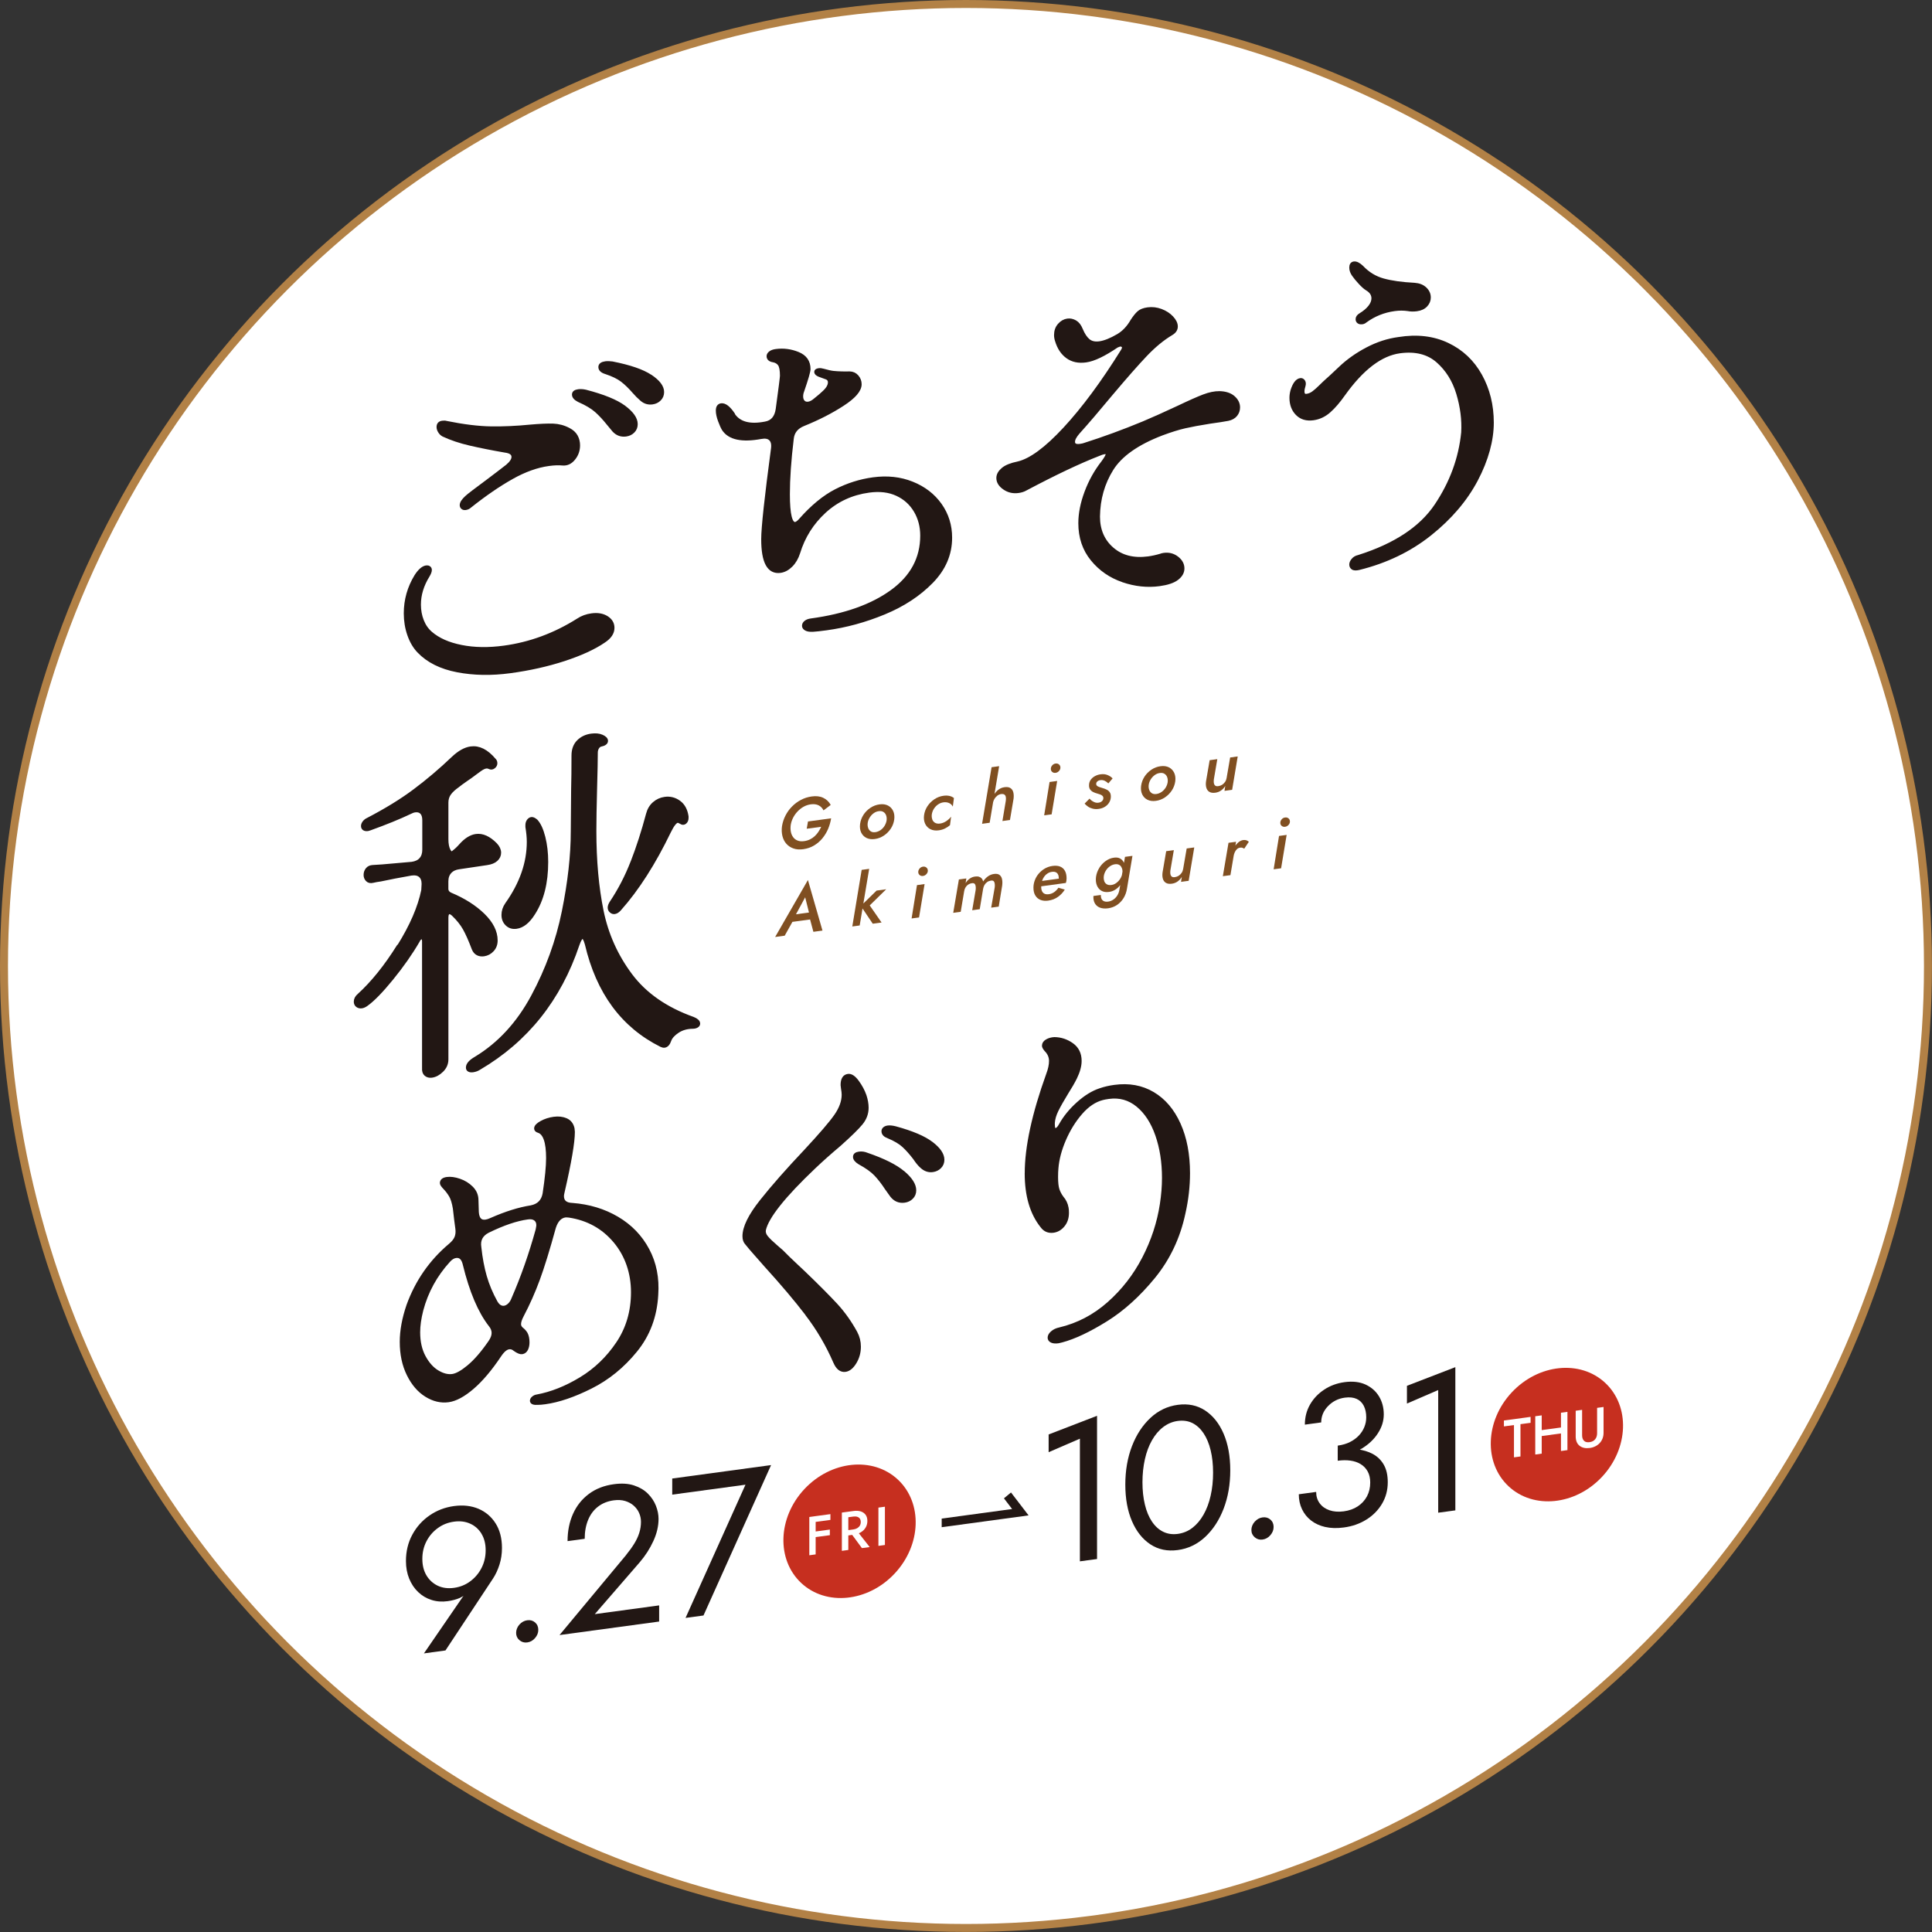 <?xml version="1.0" encoding="UTF-8"?>
<svg id="_レイヤー_2" data-name="レイヤー 2" xmlns="http://www.w3.org/2000/svg" width="484.53" height="484.53" viewBox="0 0 484.53 484.53">
  <rect x="0" y="0" width="484.53" height="484.53" fill="#333333" stroke="none"/>
  <defs>
    <style>
      .cls-1 {
        stroke: #221714;
        stroke-linejoin: round;
        stroke-width: .95px;
      }

      .cls-1, .cls-2 {
        fill: #221714;
      }

      .cls-3, .cls-4 {
        fill: #fff;
      }

      .cls-5 {
        fill: #804f21;
      }

      .cls-6 {
        fill: #c62f1f;
      }

      .cls-4 {
        stroke: #b28146;
        stroke-miterlimit: 10;
        stroke-width: 2px;
      }
    </style>
  </defs>
  <g id="_レイヤー_1-2" data-name="レイヤー 1">
    <g>
      <circle class="cls-4" cx="242.26" cy="242.26" r="241.26"/>
      <g>
        <g>
          <g>
            <path class="cls-2" d="m106.31,414.67l11.08-16.13.3.21c-.68.94-1.46,1.6-2.35,1.99-.89.39-1.91.66-3.06.82-1.45.2-2.81.1-4.07-.31-1.27-.4-2.38-1.06-3.34-1.98-.96-.91-1.71-2.04-2.25-3.36-.54-1.33-.81-2.8-.81-4.42,0-2.43.53-4.63,1.59-6.59,1.06-1.97,2.5-3.58,4.33-4.84,1.82-1.26,3.86-2.04,6.12-2.35,2.29-.31,4.34-.08,6.15.68,1.8.77,3.24,1.99,4.3,3.67,1.06,1.68,1.59,3.73,1.59,6.16,0,1.45-.2,2.83-.61,4.13-.41,1.3-.94,2.47-1.62,3.51l-11.94,18.06-5.41.74Zm14.45-30.02c-.69-1.14-1.64-1.98-2.83-2.52-1.2-.55-2.56-.72-4.07-.51-1.52.21-2.88.74-4.07,1.62-1.2.87-2.14,1.97-2.83,3.29-.69,1.33-1.04,2.8-1.04,4.42s.35,3.01,1.04,4.16c.69,1.15,1.64,2.01,2.83,2.58,1.2.56,2.56.74,4.07.53,1.52-.21,2.88-.75,4.07-1.64,1.2-.89,2.14-2,2.83-3.34.69-1.34,1.04-2.82,1.04-4.44s-.35-3-1.04-4.13Z"/>
            <path class="cls-2" d="m130.27,407.42c.56-.61,1.21-.97,1.95-1.07.78-.11,1.43.08,1.97.54.54.47.81,1.09.81,1.86s-.27,1.43-.81,2.06c-.54.63-1.2,1-1.97,1.1-.74.1-1.39-.09-1.95-.57-.56-.48-.83-1.09-.83-1.83s.28-1.47.83-2.09Z"/>
            <path class="cls-2" d="m157.06,389.92c.78-.95,1.44-1.87,2-2.78.56-.9.98-1.8,1.26-2.7.29-.9.43-1.82.43-2.77,0-.78-.15-1.51-.46-2.21-.3-.7-.75-1.31-1.34-1.84-.59-.53-1.31-.92-2.15-1.18-.84-.26-1.8-.31-2.88-.17-1.52.21-2.83.73-3.92,1.57-1.1.84-1.93,1.95-2.5,3.33-.57,1.38-.86,2.96-.86,4.75l-4.3.58c0-2.53.46-4.81,1.37-6.84.91-2.03,2.23-3.69,3.97-4.99,1.74-1.3,3.82-2.11,6.25-2.44,1.96-.27,3.64-.17,5.06.3,1.42.47,2.58,1.15,3.49,2.06.91.91,1.58,1.92,2.02,3.04.44,1.12.66,2.22.66,3.3,0,1.82-.44,3.69-1.32,5.59-.88,1.91-2.01,3.66-3.39,5.27l-11.28,13.02,16.14-2.19v4.05l-24.99,3.39,16.75-20.13Z"/>
            <path class="cls-2" d="m168.59,370.8l24.79-3.37-16.95,37.72-4.5.61,15.03-33.41-18.37,2.49v-4.05Z"/>
          </g>
          <g>
            <path class="cls-2" d="m262.99,359.75l12.14-4.68v35.92l-4.3.58v-30.76l-7.84,3.39v-4.45Z"/>
            <path class="cls-2" d="m283.89,362.68c1.11-2.88,2.66-5.24,4.63-7.08,1.97-1.84,4.26-2.93,6.86-3.28,2.6-.35,4.88.12,6.86,1.42,1.97,1.3,3.52,3.24,4.63,5.82,1.11,2.58,1.67,5.64,1.67,9.18s-.56,6.75-1.67,9.64c-1.11,2.88-2.66,5.24-4.63,7.08-1.97,1.84-4.26,2.93-6.86,3.28-2.6.35-4.88-.12-6.86-1.42-1.97-1.3-3.52-3.24-4.63-5.82-1.11-2.58-1.67-5.64-1.67-9.18s.56-6.75,1.67-9.64Zm3.24,14.66c.4,1.68.99,3.1,1.77,4.26.78,1.16,1.71,2.01,2.81,2.55,1.1.54,2.32.72,3.67.54,1.38-.19,2.61-.7,3.69-1.54,1.08-.84,2.01-1.94,2.78-3.31.78-1.37,1.37-2.95,1.77-4.74.41-1.79.61-3.72.61-5.77s-.2-3.93-.61-5.61c-.4-1.68-1-3.1-1.77-4.26-.78-1.16-1.7-2.01-2.78-2.56-1.08-.54-2.31-.72-3.69-.54-1.35.18-2.57.7-3.67,1.54-1.1.84-2.03,1.95-2.81,3.32-.78,1.37-1.37,2.95-1.77,4.74-.4,1.79-.61,3.72-.61,5.77s.2,3.93.61,5.61Z"/>
            <path class="cls-2" d="m314.68,381.62c.56-.61,1.21-.97,1.95-1.07.77-.11,1.43.08,1.97.54.54.47.81,1.09.81,1.86s-.27,1.43-.81,2.06c-.54.63-1.2,1-1.97,1.1-.74.1-1.39-.09-1.95-.57-.56-.48-.84-1.09-.84-1.83s.28-1.47.84-2.09Z"/>
            <path class="cls-2" d="m332.36,382.96c-1.38-.32-2.56-.86-3.54-1.62-.98-.76-1.74-1.7-2.28-2.83-.54-1.12-.81-2.38-.81-3.76l4.35-.59c0,1.11.3,2.07.89,2.86.59.8,1.41,1.38,2.45,1.74,1.05.36,2.24.45,3.59.27,1.35-.18,2.52-.6,3.52-1.26.99-.66,1.76-1.5,2.3-2.51.54-1.02.81-2.17.81-3.45,0-1.08-.21-2-.63-2.77-.42-.77-1-1.38-1.75-1.84-.74-.46-1.6-.75-2.58-.89-.98-.14-2.04-.13-3.19.03v-2.78c1.72-.23,3.33-.27,4.83-.1,1.5.17,2.83.57,4,1.2,1.16.64,2.07,1.53,2.73,2.69.66,1.16.99,2.62.99,4.37,0,1.99-.48,3.79-1.44,5.41-.96,1.62-2.27,2.94-3.92,3.97-1.65,1.03-3.54,1.7-5.67,1.98-1.72.23-3.27.19-4.65-.13Zm3.14-20.41c1.15-.16,2.16-.45,3.04-.89.88-.44,1.62-.98,2.23-1.62.61-.64,1.07-1.35,1.39-2.14.32-.78.48-1.6.48-2.44,0-1.11-.2-2.07-.61-2.88-.41-.81-1-1.39-1.8-1.75-.79-.36-1.78-.47-2.96-.31-1.65.22-3.05.93-4.2,2.11-1.15,1.19-1.72,2.55-1.72,4.1l-4.1.56c0-1.85.43-3.53,1.29-5.03.86-1.5,2.04-2.75,3.54-3.74,1.5-1,3.21-1.63,5.14-1.89,2.02-.27,3.77-.07,5.24.6,1.47.68,2.6,1.67,3.39,2.98.79,1.31,1.19,2.81,1.19,4.49s-.49,3.24-1.47,4.75c-.98,1.52-2.33,2.8-4.05,3.84-1.72,1.04-3.73,1.72-6.02,2.03v-2.78Z"/>
            <path class="cls-2" d="m352.85,347.55l12.14-4.68v35.92l-4.3.58v-30.76l-7.84,3.39v-4.45Z"/>
          </g>
          <g>
            <ellipse class="cls-6" cx="213.06" cy="384.02" rx="17.75" ry="15.5" transform="translate(-212.99 277.51) rotate(-46.94)"/>
            <g>
              <path class="cls-3" d="m204.56,380.23v9.6l-1.59.22v-9.6l1.59-.22Zm-.59.08l4.29-.58v1.45l-4.29.58v-1.45Zm0,3.85l4.15-.56v1.41l-4.15.56v-1.41Z"/>
              <path class="cls-3" d="m212.75,379.12v9.6l-1.62.22v-9.6l1.62-.22Zm-.66.09l2-.27c.69-.09,1.3-.05,1.82.12.52.18.92.47,1.2.87.28.4.42.91.42,1.51s-.14,1.15-.42,1.63c-.28.49-.68.89-1.2,1.2-.52.32-1.12.52-1.82.62l-2,.27v-1.33l1.93-.26c.37-.05.69-.16.97-.32.28-.17.5-.38.65-.64.16-.26.23-.56.23-.9s-.08-.63-.23-.85c-.16-.22-.37-.37-.65-.46-.28-.09-.6-.11-.97-.06l-1.93.26v-1.4Zm2.77,4.64l3.25,4.14-1.95.26-3.06-4.16,1.75-.24Z"/>
              <path class="cls-3" d="m221.93,377.87v9.6l-1.63.22v-9.6l1.63-.22Z"/>
            </g>
          </g>
          <g>
            <ellipse class="cls-6" cx="390.45" cy="359.76" rx="17.75" ry="15.5" transform="translate(-138.98 399.43) rotate(-46.94)"/>
            <g>
              <path class="cls-3" d="m377.17,356.25l6.69-.91v1.49l-2.54.34v8.1l-1.63.22v-8.1l-2.52.34v-1.49Z"/>
              <path class="cls-3" d="m386.65,354.96v9.6l-1.62.22v-9.6l1.62-.22Zm-.97,3.83l6.84-.93v1.49l-6.84.93v-1.49Zm7.42-4.71v9.6l-1.62.22v-9.6l1.62-.22Z"/>
              <path class="cls-3" d="m396.78,353.59v6.37c0,.59.16,1.05.47,1.37.32.32.78.44,1.41.35.61-.08,1.08-.33,1.4-.73.32-.4.48-.9.48-1.5v-6.37l1.62-.22v6.44c0,.53-.08,1.01-.25,1.45-.17.44-.41.83-.72,1.16s-.68.61-1.11.82c-.43.21-.9.36-1.41.42s-.98.06-1.41-.04-.8-.27-1.12-.52c-.31-.25-.56-.57-.72-.96-.16-.39-.25-.86-.25-1.39v-6.44l1.62-.22Z"/>
            </g>
          </g>
          <polygon class="cls-2" points="257.96 380.05 236.17 383.01 236.17 380.85 253.83 378.45 251.78 375.77 253.55 374.3 257.96 380.05"/>
        </g>
        <g>
          <path class="cls-5" d="m202.62,206.02l5.82-.79c-.14.91-.4,1.79-.76,2.66-.37.86-.85,1.65-1.44,2.37-.59.71-1.29,1.31-2.09,1.79-.8.48-1.7.78-2.69.92-.93.13-1.75.07-2.46-.18-.72-.25-1.31-.64-1.79-1.18s-.8-1.19-.99-1.95c-.18-.76-.22-1.58-.1-2.46.15-.93.44-1.82.87-2.66.43-.84.97-1.6,1.64-2.27.66-.67,1.41-1.23,2.25-1.67.84-.44,1.72-.72,2.66-.85,1.11-.16,2.08-.06,2.89.32.81.38,1.45.98,1.91,1.8l-1.81,1.37c-.28-.58-.69-1-1.23-1.27-.53-.27-1.19-.35-1.96-.25-.63.09-1.22.28-1.78.59-.56.31-1.06.7-1.51,1.17-.45.47-.83,1-1.13,1.58-.3.59-.51,1.2-.61,1.84-.08.6-.07,1.17.03,1.69.1.53.29.98.58,1.37.28.39.66.67,1.12.85.46.18,1.01.23,1.64.14.53-.07,1.02-.22,1.47-.44.44-.22.84-.49,1.19-.82.35-.33.66-.69.92-1.09.27-.4.49-.82.69-1.25l-3.63.49.32-1.82Z"/>
          <path class="cls-5" d="m216.54,204.36c.46-.7,1.04-1.29,1.74-1.76.71-.47,1.47-.76,2.3-.87.82-.11,1.52-.01,2.11.29.59.31,1.02.76,1.31,1.37.28.61.37,1.31.27,2.11-.11.82-.39,1.58-.85,2.29-.46.7-1.04,1.29-1.74,1.76-.7.47-1.46.76-2.29.87-.81.11-1.51.01-2.1-.28-.59-.3-1.03-.75-1.32-1.36-.28-.61-.37-1.31-.27-2.11.11-.83.39-1.6.84-2.3Zm1.18,3.27c.13.37.35.66.65.86s.68.27,1.15.21c.47-.06.91-.24,1.32-.52.4-.28.74-.64,1-1.07s.44-.89.51-1.36c.06-.46.02-.87-.11-1.24s-.35-.66-.66-.86c-.31-.21-.69-.28-1.16-.22-.46.05-.9.22-1.3.51-.4.29-.74.65-1,1.08-.27.43-.44.88-.51,1.37-.06.45-.02.86.11,1.23Z"/>
          <path class="cls-5" d="m233.79,205.48c.14.38.37.66.69.86.33.19.73.26,1.2.21.58-.07,1.12-.27,1.63-.61.5-.34.91-.72,1.22-1.13l-.28,2.14c-.37.32-.79.6-1.26.83-.47.23-.98.38-1.53.46-.82.11-1.52.02-2.12-.28-.59-.3-1.03-.75-1.32-1.36-.28-.61-.38-1.31-.28-2.1.11-.83.39-1.6.85-2.3.46-.7,1.05-1.29,1.75-1.76.71-.47,1.47-.76,2.3-.87.53-.07,1.02-.06,1.47.04.44.1.82.28,1.13.53l-.28,2.15c-.2-.4-.51-.7-.93-.89-.42-.19-.9-.25-1.43-.18-.49.07-.94.25-1.36.54-.42.29-.76.66-1.03,1.08-.27.43-.44.89-.52,1.39-.06.46-.02.88.12,1.26Z"/>
          <path class="cls-5" d="m248.2,206.34l-1.9.26,2.38-14.19,1.9-.26-2.38,14.19Zm4.07-6.43c-.05-.26-.16-.46-.33-.6-.17-.14-.43-.2-.77-.18-.37.04-.7.16-.99.37-.29.21-.53.47-.72.76-.19.3-.33.62-.41.96l-.48.07c.12-.61.32-1.19.6-1.75.28-.56.66-1.03,1.13-1.42.47-.38,1.02-.62,1.64-.7.62-.08,1.1-.01,1.46.22.36.23.6.57.72,1.03.12.46.15.99.08,1.61l-.91,5.37-1.89.26.85-5.1c.05-.34.05-.64,0-.9Z"/>
          <path class="cls-5" d="m265.13,195.86l-1.39,8.37-1.87.25,1.35-8.36,1.9-.26Zm-1.24-3.92c.23-.26.51-.41.84-.45.33-.05.62.03.85.22.24.19.36.46.36.79s-.12.61-.36.87c-.24.26-.52.41-.85.45-.33.05-.61-.03-.84-.22-.23-.19-.35-.45-.35-.77s.12-.63.35-.88Z"/>
          <path class="cls-5" d="m273.92,200.88c.24.17.5.3.77.38.27.08.56.1.85.04.34-.05.62-.18.84-.39.22-.21.33-.46.33-.73,0-.25-.07-.45-.22-.59-.15-.15-.34-.26-.59-.35-.24-.09-.5-.16-.76-.24-.33-.09-.66-.2-.97-.36-.31-.15-.57-.37-.77-.64-.2-.28-.3-.64-.28-1.11.01-.52.16-.97.44-1.35.28-.38.63-.68,1.07-.91.43-.23.89-.38,1.38-.44.65-.09,1.24-.03,1.75.18.52.21.94.49,1.27.85l-1.07,1.25c-.26-.27-.56-.49-.9-.65-.34-.16-.7-.22-1.08-.17-.32.04-.58.15-.77.32-.2.17-.29.37-.29.59-.01.2.05.37.19.5.14.13.32.23.56.31.24.07.49.15.75.24.4.11.77.25,1.1.41.33.16.6.38.79.67.2.28.29.66.28,1.14-.01.51-.15.98-.41,1.42-.26.43-.61.79-1.06,1.07-.44.28-.96.46-1.54.54-.56.08-1.06.06-1.51-.05-.45-.11-.85-.28-1.19-.51-.34-.23-.63-.49-.87-.76l1.23-1.25c.21.23.44.44.68.61Z"/>
          <path class="cls-5" d="m287.02,194.79c.46-.7,1.04-1.29,1.74-1.76.71-.47,1.47-.76,2.3-.87.82-.11,1.52-.01,2.11.29.59.31,1.02.76,1.31,1.37.28.61.37,1.31.27,2.11-.11.82-.39,1.58-.85,2.29-.46.7-1.04,1.29-1.74,1.76-.7.47-1.46.76-2.29.87-.81.11-1.51.01-2.1-.28-.59-.3-1.03-.75-1.32-1.36-.28-.61-.37-1.31-.27-2.11.11-.83.39-1.6.84-2.3Zm1.18,3.27c.13.37.35.66.65.86.3.2.68.27,1.15.21.47-.06.91-.24,1.32-.52.4-.28.74-.64,1.01-1.07.27-.43.44-.89.51-1.36.06-.46.02-.87-.11-1.24-.13-.37-.35-.66-.66-.86-.31-.21-.69-.28-1.16-.22-.46.05-.9.22-1.3.51-.4.29-.74.65-1.01,1.08-.27.43-.44.88-.51,1.37-.06.45-.02.86.11,1.23Z"/>
          <path class="cls-5" d="m304.43,196.38c.04.27.15.48.32.63.17.15.44.2.79.15.36-.05.68-.17.97-.35.29-.19.53-.43.73-.72.2-.29.32-.61.38-.95l.89-5.17,1.9-.26-1.4,8.37-1.92.26.2-1.24c-.28.47-.64.85-1.06,1.15-.42.3-.91.49-1.47.56-.62.08-1.11,0-1.48-.23-.37-.23-.62-.58-.75-1.05-.13-.46-.15-.98-.07-1.56l.91-5.32,1.92-.26-.87,5.1c-.04.31-.03.61,0,.88Z"/>
          <path class="cls-5" d="m199.26,229.97l-.11.48-2.35,4.21-2.4.33,8.22-14.29,3.65,12.68-2.28.31-.98-3.66.04-.52-1.12-4.47-2.67,4.93Zm-.84-.51l5.65-.77.09,1.77-6.4.87.66-1.87Z"/>
          <path class="cls-5" d="m217.98,217.91l-2.38,14.19-1.85.25,2.35-14.19,1.88-.26Zm4.27,5.11l-4.13,4.05,2.97,4.29-2.21.3-2.99-4.45,3.95-3.86,2.4-.33Z"/>
          <path class="cls-5" d="m231.88,221.72l-1.39,8.37-1.87.25,1.35-8.36,1.9-.26Zm-1.24-3.92c.23-.26.51-.41.84-.45.33-.05.62.03.85.22.24.19.36.46.36.79s-.12.61-.36.87c-.24.26-.52.41-.85.45-.33.05-.61-.03-.84-.22-.23-.19-.35-.45-.35-.77s.12-.63.35-.88Z"/>
          <path class="cls-5" d="m250.5,227.37l-1.92.26.89-5.1c.04-.32.04-.62,0-.9-.03-.27-.12-.49-.26-.63-.14-.15-.38-.2-.71-.15-.34.05-.65.17-.92.36-.27.19-.5.43-.67.72-.17.29-.29.61-.35.96l-.85,5.13-1.89.26.87-5.1c.04-.32.04-.62,0-.9-.03-.27-.12-.49-.26-.63s-.38-.2-.71-.15c-.33.05-.63.16-.9.34-.27.18-.49.42-.66.69-.17.28-.29.59-.35.95l-.87,5.19-1.88.26,1.42-8.37,1.87-.25-.18,1.16c.18-.3.39-.56.62-.79.24-.23.5-.41.78-.56.28-.15.6-.24.94-.29.4-.05.74-.04,1.02.05.28.09.5.23.68.43.17.2.29.45.35.75.33-.51.73-.93,1.18-1.26.46-.33.97-.54,1.54-.62.62-.08,1.08,0,1.4.25.32.25.53.6.62,1.06.1.46.11.99.04,1.58l-.87,5.31Z"/>
          <path class="cls-5" d="m260.93,225.68c-.55-.22-.98-.59-1.29-1.11-.31-.52-.46-1.16-.46-1.95,0-.65.12-1.28.36-1.9s.57-1.17,1-1.66c.43-.5.93-.91,1.52-1.25.59-.33,1.22-.55,1.91-.64.75-.1,1.38-.05,1.9.16.52.21.92.56,1.2,1.06.28.5.42,1.13.42,1.9,0,.19-.02.39-.05.61-.04.22-.08.4-.14.54l-7.04.96v-1.32l5.64-.77-.59.9c.06-.15.11-.3.16-.46.05-.15.07-.3.07-.45,0-.39-.06-.72-.19-.98-.12-.26-.31-.45-.57-.57-.25-.12-.57-.15-.95-.1-.4.05-.77.18-1.09.39-.33.2-.61.46-.84.78-.24.32-.42.68-.55,1.08-.13.4-.21.83-.23,1.27-.02.47.03.87.16,1.21.13.34.34.59.63.74.29.16.67.2,1.13.14.51-.07.97-.25,1.38-.55.41-.3.75-.66,1.02-1.07l1.6.46c-.44.72-1.01,1.33-1.71,1.83-.7.5-1.52.81-2.45.94-.74.1-1.38.04-1.93-.18Z"/>
          <path class="cls-5" d="m276.08,224.45c-.01.37.04.69.17.96.12.27.33.47.61.6.29.13.65.16,1.08.1.45-.06.88-.23,1.28-.5.4-.27.74-.63,1.01-1.07s.44-.93.52-1.46l1.39-8.19,1.87-.25-1.37,8.19c-.13.88-.42,1.68-.85,2.39-.44.71-.99,1.29-1.64,1.73-.66.44-1.4.72-2.23.84-.82.11-1.51.05-2.08-.17-.57-.22-.99-.59-1.27-1.09-.28-.5-.39-1.11-.35-1.83l1.87-.25Zm-.39-6.8c.44-.69.98-1.27,1.63-1.73s1.34-.74,2.09-.83c.55-.07,1.01-.02,1.39.16.38.18.68.45.91.82.23.37.37.79.44,1.28.07.49.07,1.02,0,1.6-.08.59-.24,1.16-.46,1.7-.23.54-.51,1.03-.86,1.46-.35.43-.75.79-1.21,1.06-.46.28-.96.45-1.5.52-.75.1-1.38,0-1.9-.3-.52-.3-.9-.76-1.14-1.37-.24-.61-.31-1.31-.21-2.11.12-.82.4-1.58.84-2.27Zm1.22,3.27c.12.37.34.65.65.84.31.19.69.25,1.16.19.31-.03.61-.13.92-.3.3-.17.58-.39.84-.66.25-.27.47-.57.64-.9.17-.34.29-.69.35-1.05.06-.35.06-.67,0-.97-.07-.29-.18-.55-.33-.76-.15-.22-.35-.38-.6-.48-.24-.1-.52-.13-.83-.09-.46.05-.9.21-1.31.49-.41.27-.75.63-1.03,1.06-.28.44-.46.9-.54,1.4-.06.46-.03.87.1,1.24Z"/>
          <path class="cls-5" d="m293.53,219.2c.04.27.15.48.32.63.17.15.44.2.79.15.36-.05.68-.17.97-.35.29-.19.53-.43.73-.72.2-.29.32-.61.38-.95l.89-5.17,1.9-.26-1.4,8.37-1.92.26.2-1.24c-.28.47-.64.85-1.06,1.15-.42.3-.91.49-1.47.56-.62.08-1.11,0-1.48-.23-.37-.23-.62-.58-.75-1.05-.13-.46-.15-.98-.07-1.56l.91-5.32,1.92-.26-.87,5.1c-.04.31-.03.61,0,.88Z"/>
          <path class="cls-5" d="m308.58,219.48l-1.9.26,1.42-8.37,1.89-.26-1.41,8.37Zm3.01-6.86c-.15-.06-.32-.07-.52-.04-.33.03-.62.16-.85.38-.24.22-.42.49-.56.81-.14.31-.23.64-.29.98l-.55-.3c.11-.57.3-1.13.59-1.69.28-.55.63-1.02,1.05-1.41.41-.38.85-.6,1.32-.67.3-.04.56-.02.79.05.23.08.44.2.63.38l-1.16,1.74c-.14-.1-.29-.18-.44-.23Z"/>
          <path class="cls-5" d="m322.68,209.39l-1.39,8.37-1.87.25,1.35-8.36,1.9-.26Zm-1.24-3.92c.23-.26.51-.41.85-.45.33-.05.62.03.85.22.24.19.36.46.36.79s-.12.61-.36.87c-.24.26-.52.41-.85.45-.33.05-.61-.03-.85-.22-.23-.19-.35-.45-.35-.77s.12-.63.35-.88Z"/>
        </g>
        <g>
          <path class="cls-1" d="m114.71,168.13c-4.12-.79-7.32-2.39-9.62-4.78-1.06-1.09-1.88-2.48-2.47-4.17-.59-1.69-.88-3.47-.88-5.35,0-3.35.88-6.47,2.65-9.36.88-1.36,1.73-2.09,2.56-2.2.23-.03.44.01.62.14.18.12.26.3.26.54,0,.35-.18.82-.53,1.4-1.47,2.38-2.21,4.8-2.21,7.27,0,1.47.25,2.83.75,4.09.5,1.26,1.22,2.29,2.16,3.1,1.88,1.63,4.44,2.77,7.68,3.41,3.23.65,6.82.71,10.77.17,6.53-.89,12.71-3.17,18.53-6.84,1-.67,2.15-1.09,3.44-1.26,1.47-.2,2.71.02,3.71.64,1,.63,1.5,1.47,1.5,2.53,0,1.24-.74,2.34-2.21,3.3-2.47,1.69-5.8,3.21-9.97,4.58-4.18,1.36-8.68,2.37-13.5,3.02-4.71.64-9.12.56-13.24-.23Zm2.03-40.69c-.29.04-.53-.02-.71-.17-.18-.15-.26-.35-.26-.58,0-.53.41-1.17,1.24-1.93.41-.41,2.32-1.87,5.74-4.4,1.53-1.15,3.03-2.29,4.5-3.44,1-.84,1.5-1.62,1.5-2.32,0-.88-.71-1.4-2.12-1.57-3.24-.56-6.13-1.14-8.69-1.73-2.56-.59-4.81-1.35-6.75-2.26-.35-.19-.65-.47-.88-.85-.24-.38-.35-.75-.35-1.1,0-.65.32-1.01.97-1.1.41-.06.73-.04.97.04,4.35.88,8.12,1.34,11.3,1.38,3.18.04,6.41-.11,9.71-.44,2.47-.22,4.4-.3,5.78-.26,1.38.05,2.69.4,3.93,1.06.82.42,1.43.97,1.81,1.65.38.68.57,1.44.57,2.26,0,1.24-.38,2.33-1.15,3.29-.77.96-1.68,1.39-2.74,1.3-1-.1-2.18-.06-3.53.13-2.94.4-6.03,1.51-9.27,3.33-3.24,1.82-6.74,4.22-10.5,7.21-.29.28-.65.44-1.06.5Zm39.76-25.3c1.97,1.47,2.96,2.88,2.96,4.23,0,.71-.24,1.3-.71,1.77-.47.48-1.06.76-1.77.86-1.18.16-2.18-.2-3-1.09l-1.32-1.59c-1.06-1.33-2.09-2.44-3.09-3.33-1-.89-2.47-1.77-4.41-2.62-.82-.42-1.24-.89-1.24-1.42,0-.47.38-.76,1.15-.86.53-.07,1.12-.03,1.77.11,4.47,1.16,7.69,2.47,9.66,3.94Zm6.62-7.74c1.97,1.32,2.96,2.63,2.96,3.92,0,.71-.24,1.3-.71,1.77-.47.48-1.06.76-1.77.86-1,.14-1.88-.13-2.65-.79-.71-.61-1.35-1.26-1.94-1.94-1-1.16-1.99-2.11-2.96-2.86-.97-.75-2.34-1.42-4.1-2-.94-.28-1.41-.72-1.41-1.31,0-.53.44-.85,1.32-.97.47-.06,1.03-.05,1.68.04,4.41.87,7.6,1.97,9.57,3.29Z"/>
          <path class="cls-1" d="m183.81,103.95c1.47,2.27,4.18,3.02,8.12,2.25,1.76-.3,2.79-1.5,3.09-3.6.71-5.21,1.06-8,1.06-8.35,0-1.41-.18-2.37-.53-2.88-.35-.51-.88-.84-1.59-.98-.82-.12-1.23-.48-1.23-1.07,0-.29.16-.57.49-.82.32-.25.78-.41,1.37-.49,1.88-.26,3.72-.02,5.52.71,1.79.73,2.69,2,2.69,3.83,0,.59-.53,2.43-1.59,5.51-.18.44-.26.89-.26,1.36,0,.59.16,1.05.49,1.39.32.34.75.47,1.28.4.53-.07,1.09-.35,1.68-.85,1.06-.85,1.79-1.48,2.21-1.89,1-.9,1.5-1.76,1.5-2.59,0-.53-.24-.91-.71-1.14l-1.94-.71c-.53-.22-.79-.48-.79-.77,0-.23.23-.38.71-.45.29-.04.65,0,1.06.12,1.12.32,1.99.51,2.6.57.62.06,1.29.1,2.03.12.73.02,1.4.02,1.99,0,.76.01,1.38.3,1.85.85.47.55.71,1.18.71,1.89,0,1.47-1.43,3.14-4.28,4.99-2.85,1.86-6.13,3.54-9.84,5.04-1.77.71-2.74,1.93-2.91,3.66-.65,5.38-.97,10.02-.97,13.9,0,5.12.62,7.59,1.85,7.43.35-.05.76-.34,1.24-.87,3-3.41,5.99-5.87,8.96-7.39,2.97-1.52,6.07-2.5,9.31-2.94,3.53-.48,6.78-.13,9.75,1.06,2.97,1.19,5.31,2.99,7.02,5.4,1.71,2.42,2.56,5.15,2.56,8.21,0,4.12-1.57,7.79-4.72,11.01-3.15,3.22-7.1,5.82-11.87,7.79-4.77,1.97-9.59,3.29-14.47,3.95-1.53.21-2.65.33-3.35.37-.77.04-1.34-.04-1.72-.25-.38-.21-.57-.47-.57-.76,0-.35.16-.65.49-.9.32-.25.75-.41,1.28-.48,8.53-1.16,15.31-3.56,20.34-7.22,5.03-3.65,7.54-8.33,7.54-14.04,0-2.29-.54-4.37-1.63-6.22-1.09-1.85-2.63-3.25-4.63-4.18-2-.93-4.35-1.22-7.06-.85-4.35.59-8.09,2.32-11.21,5.18-3.12,2.87-5.29,6.32-6.53,10.37-.41,1.29-1.03,2.35-1.85,3.16-.82.82-1.71,1.29-2.65,1.42-2.88.39-4.32-2.27-4.32-7.97,0-2.88.82-10.49,2.47-22.84.12-1.07-.09-1.85-.62-2.34-.53-.49-1.32-.63-2.38-.43-4.77.88-7.88.22-9.35-1.99-.3-.49-.62-1.21-.97-2.16-.35-.95-.53-1.78-.53-2.49,0-.82.29-1.28.88-1.36.88-.12,1.88.66,3,2.33Z"/>
          <path class="cls-1" d="m281.63,145.55c-3.09-1.05-5.65-2.82-7.68-5.31-2.03-2.49-3.04-5.5-3.04-9.03,0-2.41.51-5,1.54-7.75,1.03-2.76,2.43-5.26,4.19-7.5.76-1.04,1.15-1.74,1.15-2.1s-.29-.49-.88-.41c-.35.05-.82.2-1.41.46-4.88,1.9-10.97,4.79-18.27,8.66-.53.31-1.15.51-1.85.6-1.29.18-2.46-.09-3.49-.81-1.03-.71-1.54-1.54-1.54-2.48,0-.76.4-1.48,1.19-2.15.79-.67,2.04-1.17,3.75-1.52,3.18-.73,7.1-3.61,11.78-8.66,4.68-5.05,9.52-11.59,14.52-19.62.18-.32.27-.57.27-.74,0-.23-.1-.43-.31-.58-.21-.15-.46-.2-.75-.16l-.71.27c-3.24,2.2-5.82,3.44-7.77,3.7-1.82.25-3.35-.07-4.59-.97-1.23-.89-2.12-2.21-2.65-3.96-.18-.51-.26-.99-.26-1.46,0-1,.29-1.83.88-2.5.59-.67,1.26-1.05,2.03-1.16.65-.09,1.28.05,1.9.4.62.36,1.1.98,1.46,1.88.53,1.28,1.15,2.21,1.85,2.79.71.58,1.65.79,2.82.63,1.29-.18,2.85-.8,4.68-1.87,1.41-.84,2.59-2.09,3.53-3.74.59-.9,1.13-1.58,1.63-2.03.5-.45,1.25-.74,2.25-.88,1.12-.15,2.22-.02,3.31.39,1.09.41,1.99,1,2.69,1.75.71.76,1.06,1.49,1.06,2.19s-.38,1.29-1.15,1.74c-2.18,1.3-4.34,3.08-6.49,5.34-2.15,2.26-5.02,5.52-8.6,9.77-3.35,4.04-6.12,7.27-8.3,9.69-.82.94-1.24,1.73-1.24,2.37,0,.82.59,1.16,1.76,1,.47-.06.82-.14,1.06-.23,4.88-1.55,9.85-3.37,14.91-5.47,2.29-.96,5.21-2.27,8.74-3.92,2.76-1.32,4.87-2.25,6.31-2.8,1.44-.55,2.75-.81,3.93-.8,1.47.04,2.62.41,3.44,1.12.82.71,1.24,1.54,1.24,2.48,0,.71-.22,1.32-.66,1.86-.44.53-1.07.88-1.9,1.05-1.06.2-2.56.44-4.5.7-2.59.41-4.69.8-6.31,1.17-1.62.37-3.55.97-5.78,1.8-6.18,2.37-10.37,5.32-12.58,8.86-2.21,3.54-3.34,7.51-3.4,11.93,0,3.41,1.18,6.14,3.53,8.17,2.35,2.03,5.38,2.8,9.09,2.3,1-.14,2.03-.36,3.09-.68.18-.08.44-.15.79-.2,1.24-.17,2.32.11,3.27.84.94.73,1.41,1.59,1.41,2.59,0,.94-.47,1.77-1.41,2.49-.94.72-2.41,1.21-4.41,1.48-3,.41-6.05.08-9.13-.97Z"/>
          <path class="cls-1" d="m339.35,142.44c-.32-.16-.49-.45-.49-.86,0-.35.16-.73.49-1.12.32-.4.78-.67,1.37-.8,9.18-2.89,15.68-7.19,19.5-12.89,3.82-5.7,6.06-11.79,6.71-18.3.18-3.2-.24-6.47-1.24-9.8-1-3.33-2.71-6.06-5.12-8.17-2.41-2.11-5.59-2.9-9.53-2.37-4.77.65-9.47,4.23-14.12,10.74-1.24,1.76-2.44,3.16-3.62,4.2-1.18,1.04-2.5,1.66-3.97,1.86-1.65.22-2.97-.17-3.97-1.18-1-1.01-1.5-2.34-1.5-3.99,0-.59.09-1.19.26-1.8.53-1.66,1.21-2.55,2.03-2.66.29-.04.53.08.71.35.18.27.21.62.09,1.05-.18.55-.27,1.04-.27,1.45,0,.82.35,1.19,1.06,1.09.59-.08,1.15-.32,1.68-.71.53-.39,1.1-.9,1.72-1.51.62-.61,1.16-1.13,1.63-1.55.35-.28,1.48-1.33,3.4-3.15,1.91-1.82,4.15-3.4,6.71-4.75,2.56-1.35,5.19-2.21,7.9-2.57,4.59-.74,8.66-.26,12.22,1.43,3.56,1.69,6.31,4.29,8.25,7.79,1.94,3.5,2.91,7.43,2.91,11.78s-1.32,9.3-3.97,14.31c-2.65,5.01-6.5,9.53-11.56,13.57-5.06,4.04-11,6.91-17.83,8.6-.65.15-1.13.14-1.46-.02Zm2.25-61.59c-.35.05-.63,0-.84-.15-.21-.15-.31-.37-.31-.66,0-.41.26-.77.79-1.08,1-.61,1.78-1.27,2.34-1.99.56-.72.84-1.44.84-2.14,0-1-.53-1.81-1.59-2.43-.47-.29-1.05-.8-1.72-1.53-.68-.73-1.22-1.39-1.63-1.98-.41-.59-.62-1.18-.62-1.77,0-.65.23-1,.71-1.07.53-.07,1.18.25,1.94.97,1.53,1.62,3.32,2.71,5.38,3.28,2.06.57,4.68.94,7.85,1.1,1.12.08,2,.43,2.65,1.05.65.62.97,1.34.97,2.16,0,.71-.26,1.35-.79,1.92-.53.57-1.29.93-2.29,1.06-.77.1-1.5.09-2.21-.05-1.06-.15-2.18-.15-3.35.01-2.71.37-5.15,1.35-7.32,2.94-.24.21-.5.33-.79.37Z"/>
          <path class="cls-1" d="m100.03,237.35c3.18-5.08,5.21-9.77,6.09-14.06l.09-1.6c0-.94-.26-1.64-.79-2.1-.53-.46-1.29-.62-2.29-.48-2.94.52-5.5,1.01-7.68,1.48-.82.11-1.47.23-1.94.35-.59.14-1.05.04-1.37-.3-.32-.34-.48-.74-.48-1.21,0-.53.16-.99.48-1.39.32-.4.78-.6,1.37-.63l2.38-.15,7.41-.65c1-.14,1.77-.5,2.29-1.11.53-.6.79-1.4.79-2.4v-7.41c0-.88-.21-1.53-.62-1.95-.41-.41-.97-.57-1.68-.48-.41.06-.82.2-1.24.43-2.77,1.32-6.12,2.68-10.06,4.1l-.53.16c-.41.06-.72,0-.93-.14-.21-.15-.31-.37-.31-.66s.12-.59.35-.89c.23-.3.53-.53.88-.69,4.59-2.39,8.52-4.8,11.78-7.25,3.26-2.44,6.49-5.17,9.66-8.2,1.53-1.44,3-2.26,4.41-2.45,2-.27,3.94.7,5.82,2.92.23.2.35.48.35.83s-.16.65-.49.9c-.32.25-.66.28-1.02.09-.29-.14-.59-.18-.88-.14-.41.06-.93.3-1.54.74-.62.44-1.02.73-1.19.87-.94.72-1.65,1.22-2.12,1.52-1.06.73-1.79,1.27-2.21,1.62-.94.66-1.65,1.31-2.12,1.96-.47.65-.71,1.42-.71,2.3v9.18c0,1.24.19,2.2.57,2.88.38.68.78.82,1.19.41.65-.5,1.24-1.05,1.76-1.65,1.29-1.47,2.59-2.29,3.88-2.47,1.59-.22,3.21.51,4.85,2.16.65.68.97,1.37.97,2.07,0,.65-.26,1.21-.79,1.7-.53.48-1.29.79-2.29.93l-7.06,1.05c-.94.13-1.69.49-2.25,1.1-.56.61-.84,1.41-.84,2.41v1.85c0,.65.35,1.13,1.06,1.44,3.29,1.38,6,3.1,8.12,5.16,2.12,2.07,3.18,4.19,3.18,6.36,0,.94-.29,1.73-.88,2.37-.59.64-1.29,1.01-2.12,1.13-.59.08-1.1,0-1.54-.23-.44-.23-.78-.63-1.01-1.19-.82-2.18-1.57-3.87-2.25-5.08-.68-1.2-1.63-2.4-2.87-3.58-.41-.35-.74-.52-.97-.49-.47.06-.71.51-.71,1.33v35.56c0,1.06-.4,1.98-1.19,2.76-.79.78-1.63,1.24-2.52,1.36-.59.08-1.07-.05-1.46-.38-.38-.33-.54-.85-.49-1.57v-31.77c0-.71-.21-1.03-.62-.98-.35.05-.65.32-.88.83-1.82,3.13-4.03,6.28-6.62,9.46-2.59,3.18-4.71,5.35-6.35,6.51-.41.29-.79.46-1.15.51-.41.06-.76-.03-1.06-.25-.29-.22-.44-.54-.44-.95,0-.59.29-1.13.88-1.62,3.41-3.11,6.71-7.21,9.88-12.28Zm33.62,12.55c3.65-6.79,6.22-13.88,7.72-21.26,1.5-7.38,2.25-14.1,2.25-20.16l.09-10.6c.06-2.18.09-4.98.09-8.4,0-1.47.43-2.63,1.28-3.48.85-.85,1.93-1.36,3.22-1.54,1.06-.14,1.94-.06,2.65.26.71.32,1.06.68,1.06,1.09,0,.47-.47.8-1.41.99-.35.11-.63.35-.84.73-.21.38-.31.78-.31,1.19,0,1.76-.06,4.77-.18,9.03-.12,4.6-.18,8.14-.18,10.61,0,7.47.6,14.17,1.81,20.1,1.21,5.93,3.62,11.3,7.24,16.14,3.62,4.83,8.84,8.46,15.66,10.89.88.35,1.32.76,1.32,1.23,0,.23-.13.43-.4.58-.26.15-.6.23-1.01.23-1.47.02-2.74.39-3.79,1.09-1.06.7-1.74,1.46-2.03,2.26-.29.86-.71,1.33-1.24,1.4-.24.03-.5-.02-.79-.16-9.65-4.81-15.88-13.26-18.71-25.35-.35-1.25-.71-1.85-1.06-1.8-.41.06-.82.7-1.24,1.93-4.59,13.68-12.83,24.01-24.71,30.98-.47.3-.97.48-1.5.56-.41.06-.74.03-.97-.09-.24-.12-.35-.32-.35-.61,0-.77.68-1.53,2.03-2.31,5.88-3.56,10.65-8.74,14.3-15.53Zm-1.06-38.77c0-1.12-.12-2.37-.35-3.75v-.44c0-.41.1-.76.31-1.06.21-.29.46-.46.75-.5.29-.04.68.14,1.15.55.76.84,1.38,2.2,1.85,4.07.47,1.88.71,3.93.71,6.17,0,5.24-1.09,9.53-3.26,12.89-1.29,2.06-2.71,3.19-4.24,3.4-.94.13-1.72-.1-2.34-.7-.62-.59-.93-1.36-.93-2.3s.29-1.83.88-2.68c3.65-5.14,5.47-10.36,5.47-15.66Zm26.03,5.07c1.41-3.63,2.71-7.65,3.88-12.04.29-1.1.82-1.98,1.59-2.64.76-.66,1.65-1.06,2.65-1.2,1.29-.18,2.47.12,3.53.89,1.06.77,1.71,1.96,1.94,3.57v.35c0,.47-.15.83-.44,1.07-.29.25-.62.25-.97,0-.41-.24-.71-.35-.88-.32-.59.08-1.29.97-2.12,2.67-3.83,7.93-7.97,14.41-12.44,19.43-.41.47-.82.73-1.24.79-.3.04-.57-.05-.84-.28-.27-.23-.4-.52-.4-.87s.15-.75.44-1.21c2.12-3.17,3.88-6.57,5.29-10.21Z"/>
          <path class="cls-1" d="m133.39,351.26c0-.24.13-.46.4-.67.26-.21.54-.34.84-.38,3.65-.67,7.33-2.13,11.03-4.37,3.71-2.24,6.81-5.22,9.31-8.94,2.5-3.72,3.75-8,3.75-12.82s-1.49-9.27-4.46-12.81c-2.97-3.54-6.81-5.66-11.52-6.38-.47-.05-.79-.07-.97-.04-1.29.18-2.24,1.16-2.82,2.94-1.53,5.56-2.87,9.91-4.02,13.03-1.15,3.13-2.49,6.15-4.02,9.06-.47.89-.71,1.63-.71,2.21,0,.47.21.89.62,1.24.41.3.76.69,1.06,1.18.29.55.44,1.26.44,2.15,0,.65-.12,1.21-.35,1.68-.24.47-.59.74-1.06.81-.41.06-1-.19-1.77-.73-.47-.41-.97-.57-1.5-.5-.77.1-1.56.77-2.38,2-2.29,3.43-4.56,6.11-6.79,8.03-2.24,1.92-4.24,3-6,3.24-1.88.26-3.74-.18-5.56-1.32-1.82-1.13-3.31-2.87-4.46-5.22-1.15-2.34-1.72-5.05-1.72-8.11,0-2.82.56-5.87,1.68-9.14,2.18-6,5.68-11.04,10.5-15.1.76-.63,1.28-1.28,1.54-1.93.26-.65.34-1.41.22-2.28-.18-1.21-.38-2.89-.62-5.03-.24-1.44-.57-2.53-1.01-3.26-.44-.73-.93-1.37-1.46-1.92-.53-.55-.79-.94-.79-1.17,0-.59.44-.94,1.32-1.06.88-.12,1.91.02,3.09.42,1.18.4,2.19,1.03,3.04,1.88.85.86,1.28,1.87,1.28,3.05l.09,2.99c.12,1.75.85,2.53,2.21,2.35.41-.06.88-.21,1.41-.46,3.65-1.61,6.97-2.65,9.97-3.12,1.88-.37,3-1.5,3.35-3.37.59-3.9.88-6.88.88-8.94,0-4.06-.79-6.33-2.38-6.82-.41-.12-.62-.33-.62-.62,0-.47.47-.96,1.41-1.47.94-.51,1.97-.84,3.09-.99,1.12-.15,2.12-.04,3,.34.88.38,1.44,1.08,1.68,2.11l.09.87c0,2.59-.85,7.59-2.56,15-.12.49-.18.85-.18,1.08,0,1.41.85,2.15,2.56,2.21,4.18.32,7.93,1.45,11.25,3.41,3.32,1.96,5.87,4.6,7.63,7.92,1.77,3.32,2.5,7.06,2.21,11.22-.29,5.39-2.04,10.06-5.25,13.99-3.21,3.94-6.94,6.97-11.21,9.11-4.27,2.14-8.08,3.43-11.43,3.89-.82.11-1.41.16-1.76.15-1.06.08-1.59-.11-1.59-.58Zm-15.84-8.48c1.68-1.38,3.46-3.43,5.34-6.15.59-.84.88-1.62.88-2.33s-.27-1.38-.79-2.01c-2.65-3.4-4.8-8.47-6.44-15.19-.35-1.54-1.09-2.23-2.21-2.08-.65.09-1.27.47-1.85,1.13-3.3,3.62-5.56,7.76-6.79,12.4-.53,2.07-.79,3.93-.79,5.58,0,2.41.47,4.48,1.41,6.21.94,1.73,2.07,2.98,3.4,3.77,1.32.79,2.57,1.11,3.75.95,1.06-.14,2.43-.9,4.1-2.28Zm8.96-14.85c.41-.06.82-.27,1.23-.65.41-.38.74-.88.97-1.5,2.35-5.38,4.38-11.15,6.09-17.33.12-.6.18-.99.18-1.17,0-.71-.24-1.23-.71-1.58-.47-.35-1.12-.47-1.94-.35-2.82.38-6.15,1.51-9.97,3.38-1.71.88-2.41,2.24-2.12,4.08.29,2.73.75,5.16,1.37,7.32.62,2.15,1.51,4.29,2.69,6.43.59,1.04,1.32,1.5,2.21,1.38Z"/>
          <path class="cls-1" d="m202.4,329.53c-2.82-3.68-6.24-7.71-10.24-12.11-.59-.68-1.4-1.6-2.43-2.76-1.03-1.15-1.84-2.1-2.43-2.85-.41-.41-.62-1-.62-1.77,0-2.24,1.44-5.17,4.32-8.79,2.88-3.63,6.56-7.8,11.03-12.53,3.82-4.11,6.37-7.07,7.63-8.89,1.26-1.82,1.9-3.58,1.9-5.29,0-.41-.06-.96-.18-1.65l-.09-.78c0-1.41.47-2.18,1.41-2.31.71-.1,1.47.42,2.29,1.54.82,1.12,1.44,2.28,1.85,3.45.35,1.07.53,2.08.53,3.02,0,1.41-.47,2.7-1.41,3.85-.94,1.16-2.74,2.92-5.38,5.28-2.41,2.03-4.56,3.94-6.44,5.73-7.59,7.21-11.77,12.45-12.53,15.73-.12.66.07,1.3.57,1.91.5.61,1.34,1.42,2.52,2.44l1.32,1.14c1.18,1.19,2.23,2.23,3.18,3.1.94.87,1.73,1.62,2.38,2.24,3.59,3.45,6.29,6.18,8.12,8.16,1.82,1.99,3.44,4.27,4.85,6.84.59,1.1.88,2.26.88,3.5,0,1.41-.35,2.71-1.06,3.89-.71,1.18-1.5,1.84-2.38,1.96-1.06.14-1.91-.53-2.56-2.04-1.88-4.33-4.24-8.34-7.06-12.01Zm24.09-35.44c1.88,1.6,2.82,3.07,2.82,4.43,0,.71-.24,1.3-.71,1.77-.47.48-1.06.76-1.76.86-1.29.18-2.35-.27-3.18-1.33l-1.32-1.85c-.88-1.35-1.78-2.51-2.69-3.47-.91-.96-2.28-1.94-4.1-2.93-.77-.48-1.15-.96-1.15-1.43s.35-.75,1.06-.85c.65-.09,1.29,0,1.94.27,4.18,1.43,7.21,2.95,9.09,4.55Zm7.1-7.32c1.85,1.42,2.78,2.79,2.78,4.08,0,.71-.24,1.3-.71,1.77-.47.48-1.06.76-1.76.86-1,.14-1.91-.18-2.74-.95-.53-.46-1.12-1.17-1.76-2.14-.94-1.22-1.85-2.25-2.74-3.07-.88-.82-2.18-1.59-3.88-2.3-.83-.3-1.24-.74-1.24-1.33,0-.23.1-.44.31-.62.21-.17.49-.29.84-.33.47-.06,1.09,0,1.85.19,4.18,1.14,7.19,2.42,9.05,3.85Z"/>
          <path class="cls-1" d="m257.47,294.26c0-6.59,1.79-14.86,5.38-24.82.47-1.24.71-2.36.71-3.36,0-1.06-.41-2-1.24-2.83-.35-.42-.53-.75-.53-.99,0-.47.26-.86.79-1.17.53-.31,1.15-.48,1.85-.52,1.59.02,3.04.5,4.37,1.44,1.32.94,1.99,2.29,1.99,4.05,0,1.24-.38,2.64-1.15,4.22-.53,1.07-1.27,2.35-2.21,3.83-1.06,1.73-1.87,3.17-2.43,4.3-.56,1.14-.87,2.21-.93,3.21v.44c0,.94.23,1.38.71,1.32.41-.06.82-.46,1.24-1.23,1.06-1.91,2.51-3.69,4.37-5.36,1.85-1.66,3.69-2.8,5.52-3.4,1.12-.39,2.32-.67,3.62-.84,3.59-.49,6.78.09,9.57,1.74,2.79,1.65,4.97,4.21,6.53,7.67,1.56,3.47,2.34,7.55,2.34,12.26,0,3.3-.38,6.64-1.15,10.04-1.29,6.06-3.81,11.37-7.54,15.94-3.74,4.57-7.72,8.17-11.96,10.8-4.24,2.63-7.91,4.37-11.03,5.2l-.88.21c-.71.1-1.25.05-1.63-.13-.38-.18-.57-.45-.57-.8,0-.41.23-.83.71-1.24.47-.42,1.09-.71,1.85-.87,4.59-1.09,8.69-3.24,12.31-6.44,3.62-3.2,6.56-6.98,8.82-11.35,2.26-4.37,3.75-8.89,4.46-13.58.35-2.28.53-4.48.53-6.6,0-3.94-.56-7.53-1.68-10.76-1.12-3.23-2.74-5.72-4.85-7.46-2.12-1.74-4.56-2.43-7.32-2.05-.71.1-1.24.2-1.59.3-1.94.5-3.75,1.72-5.43,3.65-1.68,1.93-3.06,4.17-4.15,6.7-1.09,2.53-1.72,4.93-1.9,7.19-.06.6-.09,1.34-.09,2.22,0,1.41.12,2.47.35,3.17.23.7.59,1.38,1.06,2.02.65.74,1.06,1.59,1.23,2.57.06.29.09.69.09,1.22,0,1.24-.34,2.27-1.02,3.09-.68.83-1.49,1.3-2.43,1.43-1.18.16-2.12-.24-2.82-1.21-2.59-3.24-3.88-7.65-3.88-13.24Z"/>
        </g>
      </g>
    </g>
  </g>
</svg>